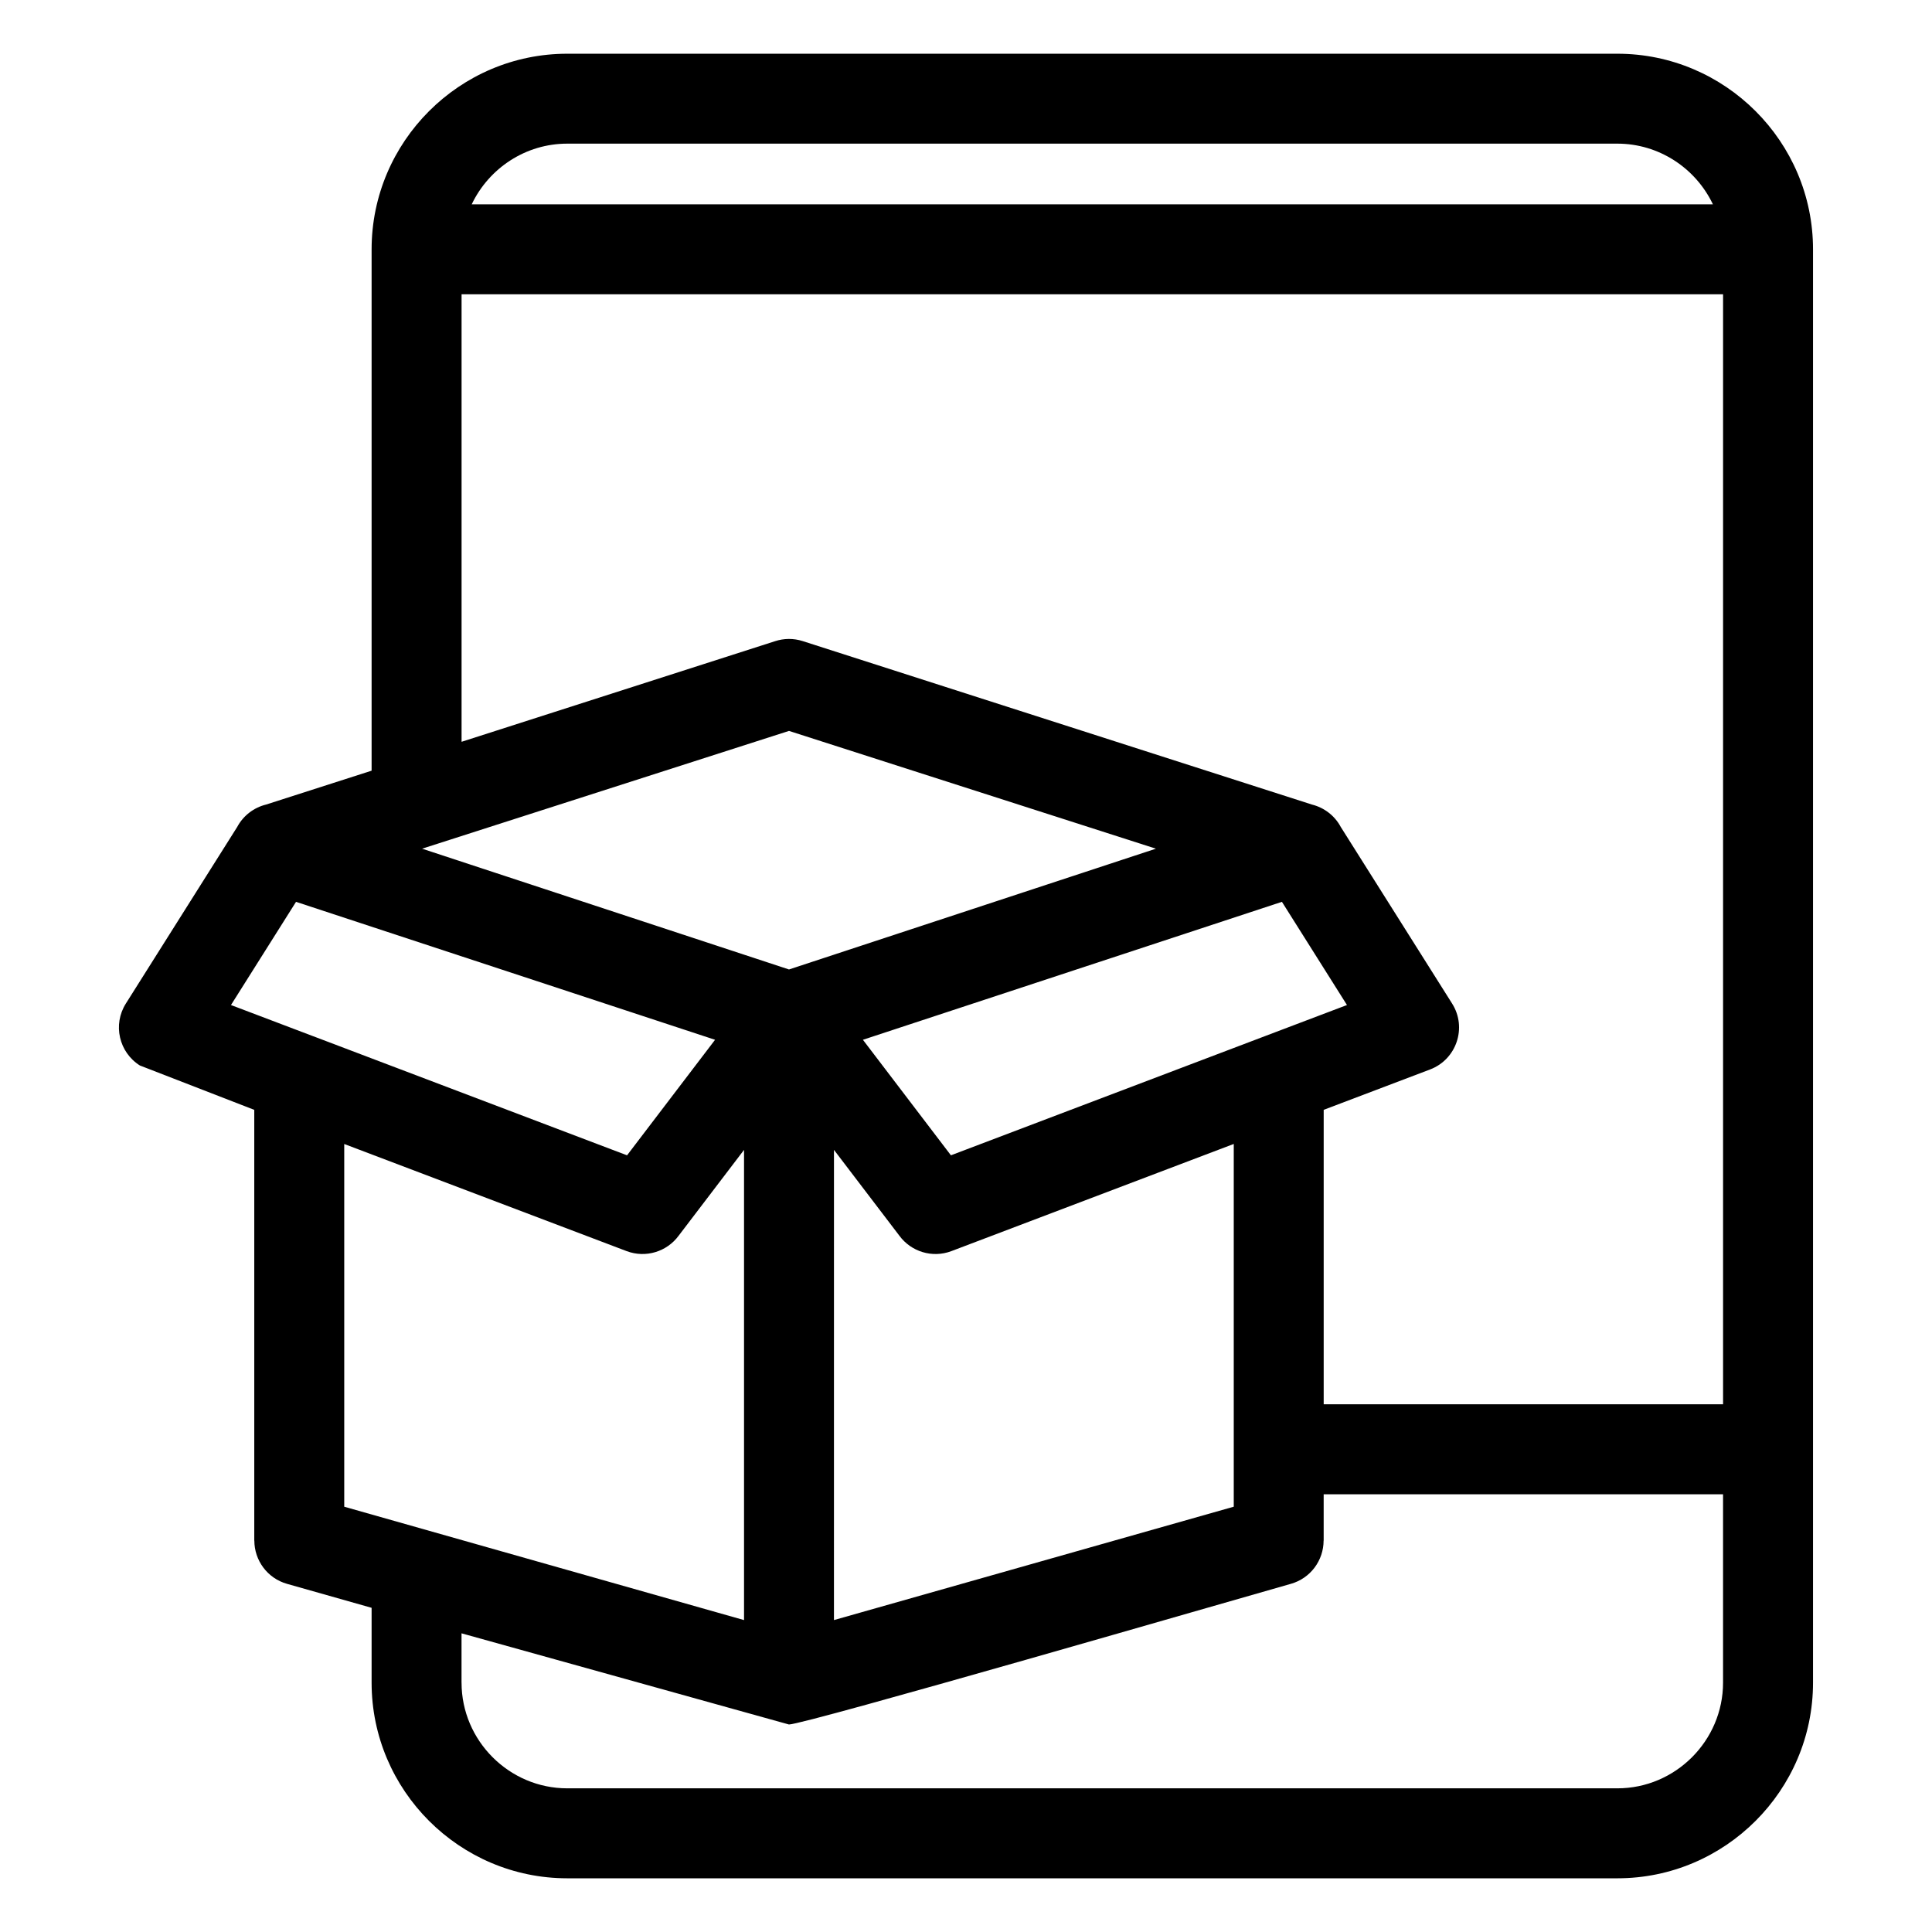 <?xml version="1.0" encoding="UTF-8"?>
<!-- The Best Svg Icon site in the world: iconSvg.co, Visit us! https://iconsvg.co -->
<svg fill="#000000" width="800px" height="800px" version="1.1" viewBox="144 144 512 512" xmlns="http://www.w3.org/2000/svg">
 <path d="m255.86 368.91 97.23 32.008 97.238-32.008-97.238-31.211zm235.79-11.699c3.219 0.793 6.047 2.91 7.664 5.938l29.52 46.82c4.012 6.371 1.156 14.805-5.867 17.457l-28.176 10.691v78.035h105.84v-294.16h-334.31v118.59l83.113-26.672c2.289-0.742 4.824-0.805 7.297-0.012l134.92 43.309zm-277.12 0 27.949-8.973v-138.16c0-28.539 23.301-51.84 51.84-51.84h278.31c28.539 0 51.84 23.301 51.84 51.84v379.85c0 28.539-23.301 51.84-51.84 51.84h-278.31c-28.539 0-51.84-23.301-51.84-51.84v-19.84l-22.387-6.344c-5.254-1.477-8.688-6.254-8.688-11.461h-0.02v-114.16l-30.316-11.758c-5.551-3.5-7.219-10.836-3.727-16.395l29.52-46.82c1.617-3.027 4.445-5.148 7.664-5.938zm12.473 61.398c0.355 0.117 0.707 0.25 1.055 0.398l82.117 31.164 23.324-30.617-111.05-36.559-17.238 27.348 21.789 8.266zm8.223 28.562v96.125l105.95 30.043v-124.61l-17.348 22.773c-3.082 4.172-8.664 5.973-13.758 4.059zm31.09 142.75c0 15.375 12.629 28.004 28.004 28.004h278.31c15.375 0 27.996-12.629 27.996-28.004v-49.926h-105.84v12.281h-0.02c0 5.207-3.434 9.984-8.688 11.461-14.363 4.047-128.81 37.27-133 37.27l-86.77-24.16v13.074zm98.691-16.586 105.95-30.043v-96.133l-74.836 28.402c-5.094 1.918-10.68 0.113-13.758-4.059l-17.352-22.773zm113.11-154.33 22.844-8.664-17.238-27.348-111.04 36.559 23.32 30.617zm119.82-220.86c-4.57-9.598-14.316-16.078-25.309-16.078h-278.31c-10.992 0-20.738 6.481-25.309 16.078z"/>
</svg>